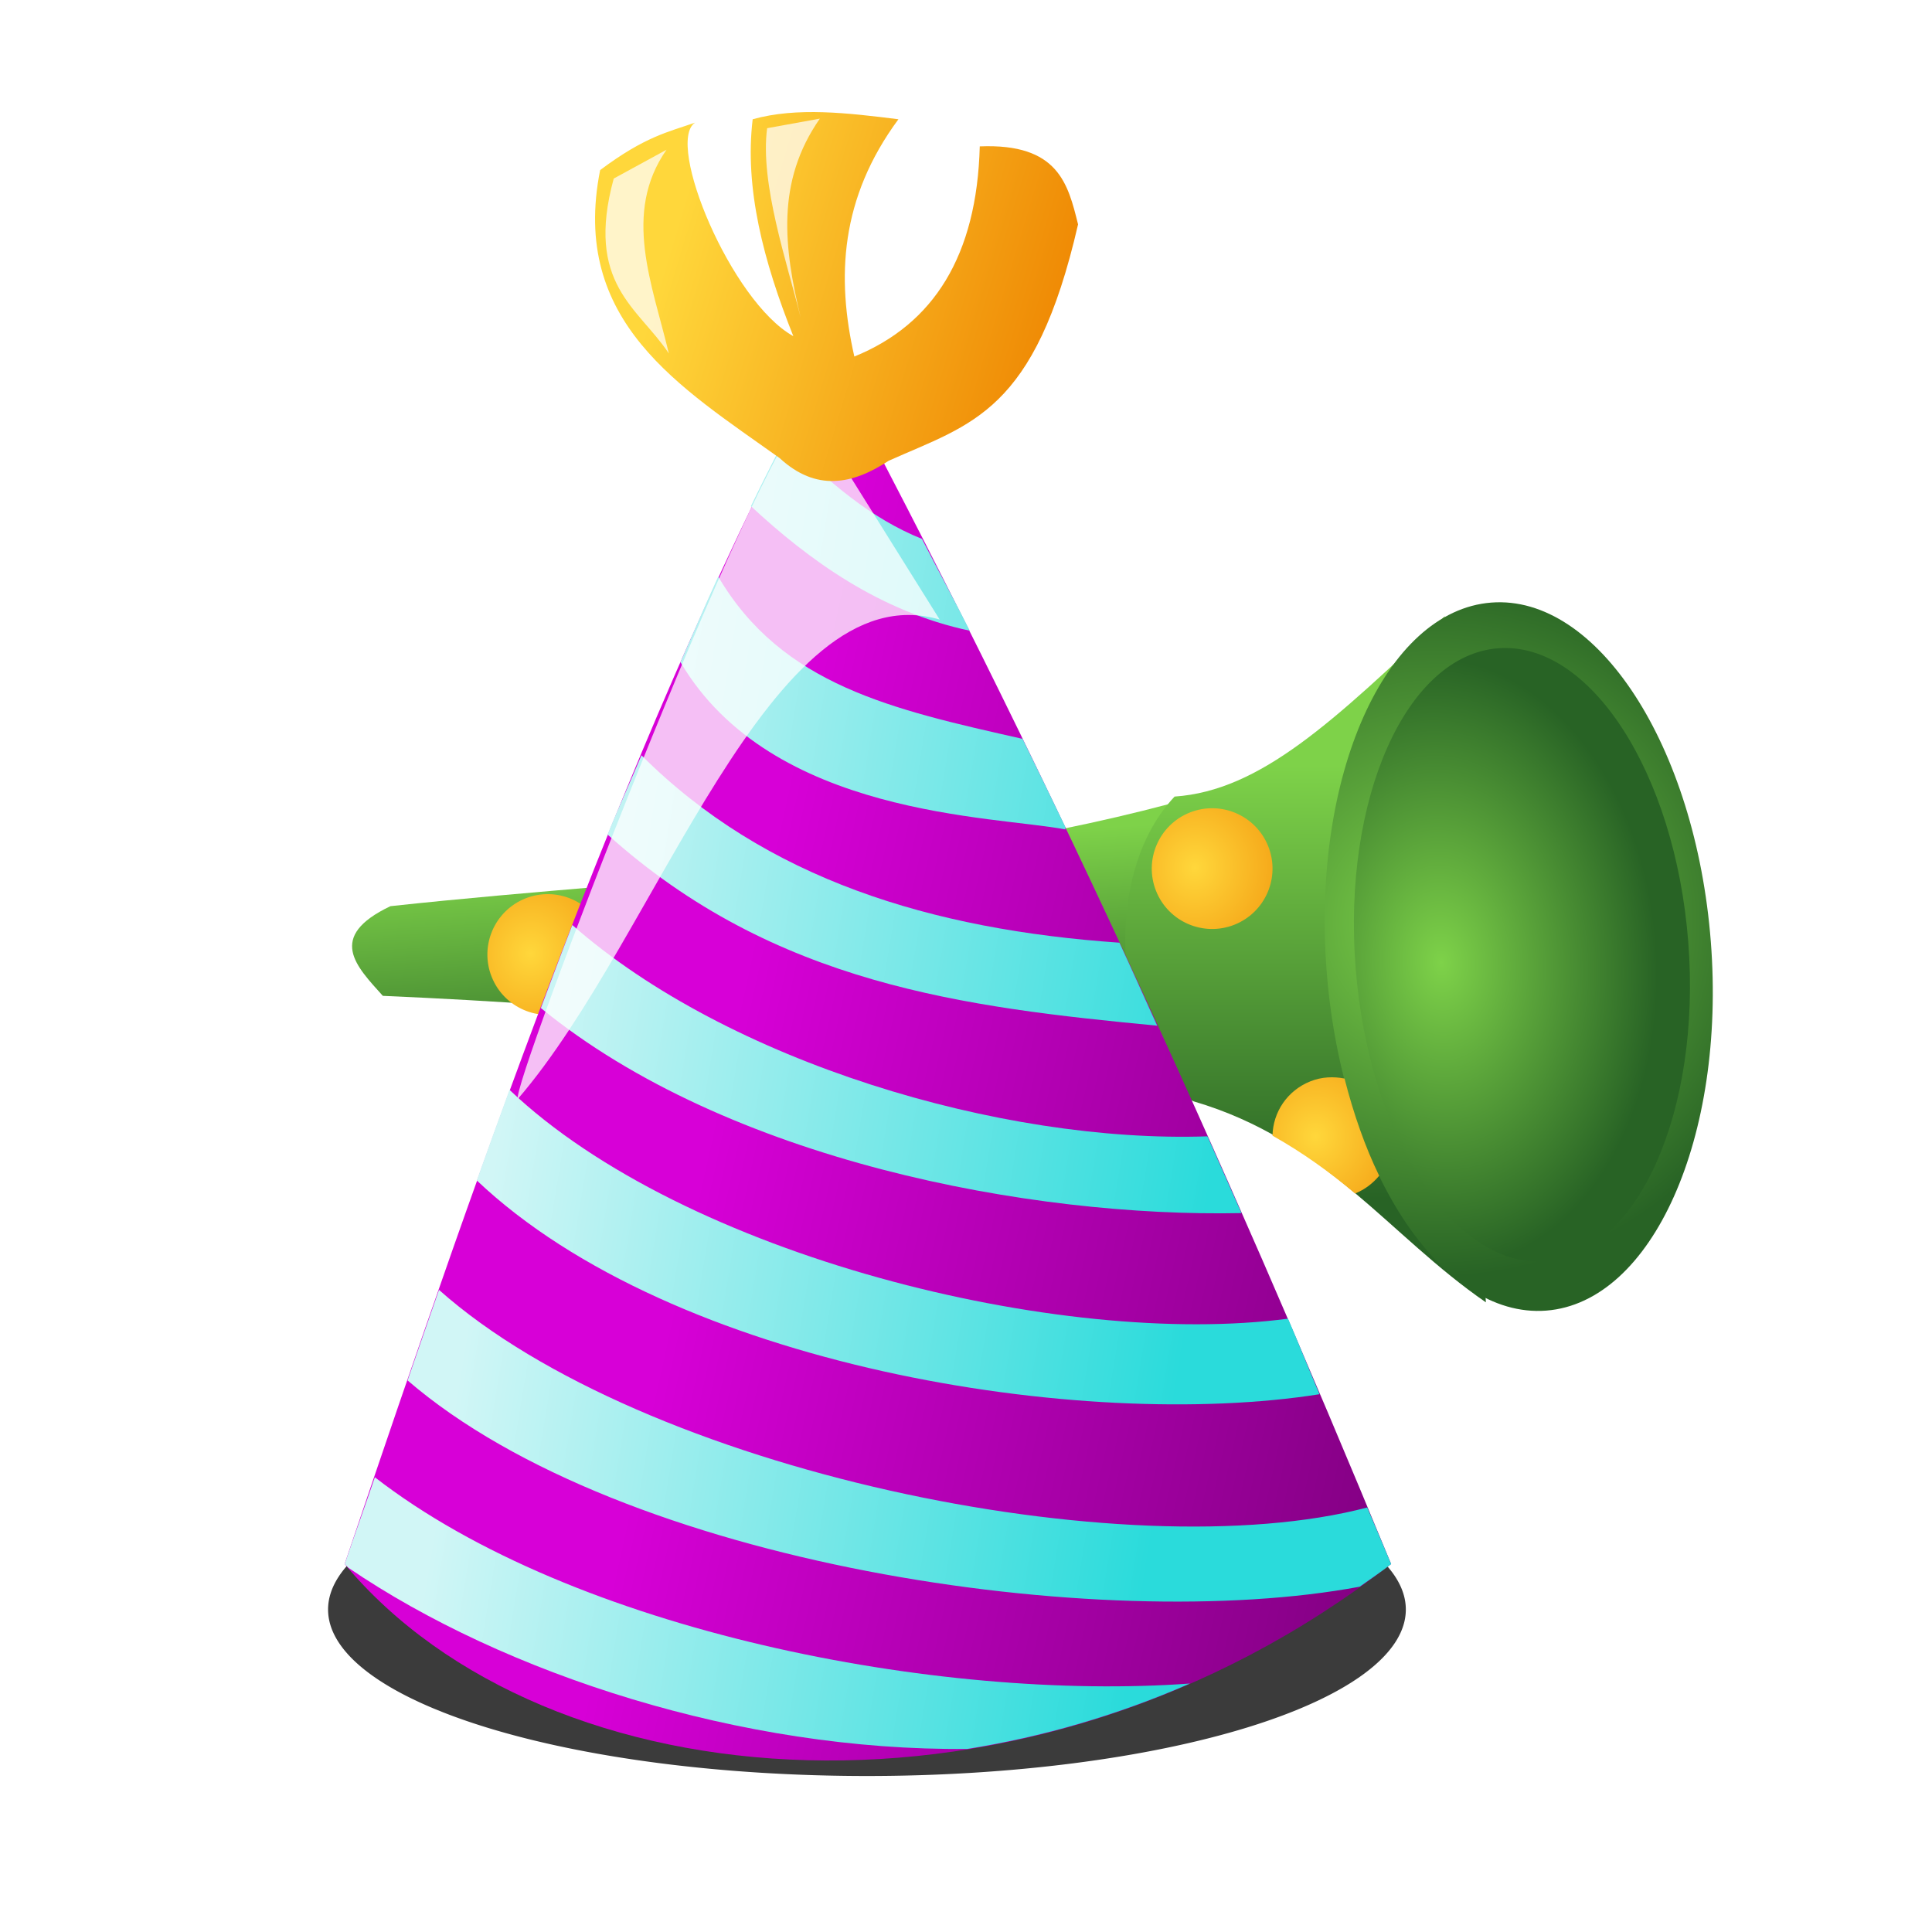 <?xml version="1.0" encoding="UTF-8" standalone="no"?>
<!-- Created with Inkscape (http://www.inkscape.org/) -->
<svg
    xmlns:inkscape="http://www.inkscape.org/namespaces/inkscape"
    xmlns:rdf="http://www.w3.org/1999/02/22-rdf-syntax-ns#"
    xmlns="http://www.w3.org/2000/svg"
    xmlns:sodipodi="http://sodipodi.sourceforge.net/DTD/sodipodi-0.dtd"
    xmlns:cc="http://creativecommons.org/ns#"
    xmlns:xlink="http://www.w3.org/1999/xlink"
    xmlns:dc="http://purl.org/dc/elements/1.1/"
    xmlns:svg="http://www.w3.org/2000/svg"
    xmlns:ns1="http://sozi.baierouge.fr"
    id="svg1"
    sodipodi:docname="birthday03.svg"
    inkscape:export-filename="birthday03.png"
    viewBox="0 0 48 48"
    sodipodi:version="0.32"
    inkscape:export-xdpi="89.949997"
    version="1.1"
    inkscape:export-ydpi="89.949997"
    inkscape:version="0.47 r22583"
  >
  <defs
      id="defs3"
    >
    <linearGradient
        id="linearGradient3669"
      >
      <stop
          id="stop3671"
          style="stop-color:#ffd73b"
          offset="0"
      />
      <stop
          id="stop3673"
          style="stop-color:#ee8400"
          offset="1"
      />
    </linearGradient
    >
    <linearGradient
        id="linearGradient3764-6"
      >
      <stop
          id="stop3766-4"
          style="stop-color:#7ed249"
          offset="0"
      />
      <stop
          id="stop3768-5"
          style="stop-color:#286325"
          offset="1"
      />
    </linearGradient
    >
    <linearGradient
        id="linearGradient4070"
        y2="32.337"
        gradientUnits="userSpaceOnUse"
        x2="42.558"
        gradientTransform="translate(-2.438 .857)"
        y1="27.378"
        x1="20.042"
        inkscape:collect="always"
      >
      <stop
          id="stop2870"
          style="stop-color:#d700d7"
          offset="0"
      />
      <stop
          id="stop2872"
          style="stop-color:#6e006e"
          offset="1"
      />
    </linearGradient
    >
    <linearGradient
        id="linearGradient4074"
        y2="26.313"
        gradientUnits="userSpaceOnUse"
        x2="32.874"
        gradientTransform="translate(-2.438 .857)"
        y1="23.45"
        x1="15.463"
        inkscape:collect="always"
      >
      <stop
          id="stop3772"
          style="stop-color:#d1f6f6"
          offset="0"
      />
      <stop
          id="stop3774"
          style="stop-color:#2adbdb"
          offset="1"
      />
    </linearGradient
    >
    <linearGradient
        id="linearGradient4078"
        y2="7.939"
        xlink:href="#linearGradient3669"
        gradientUnits="userSpaceOnUse"
        x2="29.221"
        gradientTransform="translate(-2.438 .857)"
        y1="4.902"
        x1="19.187"
        inkscape:collect="always"
    />
    <filter
        id="filter4086"
        inkscape:collect="always"
      >
      <feGaussianBlur
          id="feGaussianBlur4088"
          stdDeviation="0.343"
          inkscape:collect="always"
      />
    </filter
    >
    <filter
        id="filter4126"
        height="1.208"
        width="1.668"
        y="-.104"
        x="-.334"
        inkscape:collect="always"
      >
      <feGaussianBlur
          id="feGaussianBlur4128"
          stdDeviation="0.219"
          inkscape:collect="always"
      />
    </filter
    >
    <filter
        id="filter4130"
        height="1.213"
        width="1.785"
        y="-.106"
        x="-.392"
        inkscape:collect="always"
      >
      <feGaussianBlur
          id="feGaussianBlur4132"
          stdDeviation="0.219"
          inkscape:collect="always"
      />
    </filter
    >
    <linearGradient
        id="linearGradient3019"
        y2="23"
        xlink:href="#linearGradient3764-6"
        gradientUnits="userSpaceOnUse"
        x2="21"
        gradientTransform="translate(12.465 -.826)"
        y1="17"
        x1="23"
        inkscape:collect="always"
    />
    <radialGradient
        id="radialGradient3021"
        xlink:href="#linearGradient3669"
        gradientUnits="userSpaceOnUse"
        cy="16.688"
        cx="33.5"
        gradientTransform="matrix(2.087 1.125 -1.201 2.229 -16.385 -58.191)"
        r="1.5"
        inkscape:collect="always"
    />
    <linearGradient
        id="linearGradient3025"
        y2="30"
        xlink:href="#linearGradient3764-6"
        gradientUnits="userSpaceOnUse"
        x2="32"
        gradientTransform="translate(12.465 -.826)"
        y1="20"
        x1="36"
        inkscape:collect="always"
    />
    <radialGradient
        id="radialGradient3027"
        xlink:href="#linearGradient3764-6"
        gradientUnits="userSpaceOnUse"
        cy="29.941"
        cx="39.104"
        gradientTransform="matrix(1.845 .301 -.297 1.819 -23.112 -36.575)"
        r="4.786"
        inkscape:collect="always"
    />
    <radialGradient
        id="radialGradient3029"
        xlink:href="#linearGradient3764-6"
        gradientUnits="userSpaceOnUse"
        cy="30.724"
        cx="40.053"
        gradientTransform="matrix(1.291 .026 -.037 1.825 -10.819 -26.387)"
        r="4.786"
        inkscape:collect="always"
    />
    <radialGradient
        id="radialGradient3033"
        xlink:href="#linearGradient3669"
        gradientUnits="userSpaceOnUse"
        cy="16.688"
        cx="33.5"
        gradientTransform="matrix(2.087 1.125 -1.201 2.229 -4.17 -46.892)"
        r="1.5"
        inkscape:collect="always"
    />
    <filter
        id="filter3644"
        height="1.498"
        width="1.126"
        y="-.249"
        x="-.063"
        inkscape:collect="always"
      >
      <feGaussianBlur
          id="feGaussianBlur3646"
          stdDeviation="0.916"
          inkscape:collect="always"
      />
    </filter
    >
  </defs
  >
  <sodipodi:namedview
      id="base"
      bordercolor="#666666"
      inkscape:pageshadow="2"
      inkscape:window-y="24"
      pagecolor="#ffffff"
      inkscape:window-height="920"
      inkscape:window-maximized="0"
      inkscape:zoom="1"
      inkscape:window-x="484"
      showgrid="false"
      borderopacity="1.0"
      inkscape:current-layer="svg1"
      inkscape:cx="23.195678"
      inkscape:cy="24"
      inkscape:window-width="1152"
      inkscape:pageopacity="0.0"
    >
    <inkscape:grid
        id="grid2861"
        type="xygrid"
    />
  </sodipodi:namedview
  >
  <g
      id="g3009"
      transform="matrix(.929 -.37 .37 .929 -20.13 19.138)"
    >
    <path
        id="path4142"
        sodipodi:nodetypes="ccccc"
        style="color:#000000;fill:url(#linearGradient3019)"
        d="m43.465 26.174c-6-3.333-7.245-5.165-18-10-0.341-0.926-0.765-1.884 1-2 6.905 1.919 13.569 4.482 21 5l-4 7z"
    />
    <path
        id="path4456"
        sodipodi:rx="1.5"
        sodipodi:ry="1.5"
        style="fill-rule:evenodd;fill:url(#radialGradient3021)"
        sodipodi:type="arc"
        d="m35.375 16.875c0 0.828-0.672 1.5-1.5 1.5s-1.5-0.672-1.5-1.5 0.672-1.5 1.5-1.5 1.5 0.672 1.5 1.5z"
        transform="translate(-4.223 -.139)"
        sodipodi:cy="16.875"
        sodipodi:cx="33.875"
    />
    <path
        id="path4452"
        sodipodi:rx="1.5"
        sodipodi:ry="1.5"
        style="fill:url(#radialGradient3021);fill-rule:evenodd"
        sodipodi:type="arc"
        d="m35.375 16.875c0 0.828-0.672 1.5-1.5 1.5s-1.5-0.672-1.5-1.5 0.672-1.5 1.5-1.5 1.5 0.672 1.5 1.5z"
        transform="translate(6.902 5.174)"
        sodipodi:cy="16.875"
        sodipodi:cx="33.875"
    />
    <path
        id="path4140"
        sodipodi:nodetypes="ccccc"
        style="color:#000000;fill:url(#linearGradient3025)"
        d="m48.108 33.388c-1.631-2.441-2.192-5.202-4.893-7.321-1.347-1.334-0.362-5.947 2.357-7.214 2.04 0.653 4.355-0.273 7.893-1.679l-5.357 16.214z"
    />
    <path
        id="path4136"
        sodipodi:rx="4.7857141"
        sodipodi:ry="8.8214283"
        style="fill-rule:evenodd;fill:url(#radialGradient3027)"
        sodipodi:type="arc"
        d="m46.857 30.679c0 4.872-2.143 8.821-4.786 8.821s-4.786-3.95-4.786-8.821 2.143-8.821 4.786-8.821 4.786 3.95 4.786 8.821z"
        transform="matrix(.955 .297 -.297 .955 20.979 -16.083)"
        sodipodi:cy="30.678572"
        sodipodi:cx="42.07143"
    />
    <path
        id="path4138"
        sodipodi:rx="4.7857141"
        sodipodi:ry="8.8214283"
        style="fill-rule:evenodd;fill:url(#radialGradient3029)"
        sodipodi:type="arc"
        d="m46.857 30.679c0 4.872-2.143 8.821-4.786 8.821s-4.786-3.95-4.786-8.821 2.143-8.821 4.786-8.821 4.786 3.95 4.786 8.821z"
        transform="matrix(.827 .257 -.257 .827 25.227 -10.485)"
        sodipodi:cy="30.678572"
        sodipodi:cx="42.07143"
    />
    <path
        id="path4442"
        sodipodi:rx="1.5"
        sodipodi:ry="1.5"
        style="fill:url(#radialGradient3021);fill-rule:evenodd"
        sodipodi:type="arc"
        d="m35.375 16.875c0 0.828-0.672 1.5-1.5 1.5s-1.5-0.672-1.5-1.5 0.672-1.5 1.5-1.5 1.5 0.672 1.5 1.5z"
        transform="translate(11.902 3.986)"
        sodipodi:cy="16.875"
        sodipodi:cx="33.875"
    />
    <path
        id="path4448"
        style="fill-rule:evenodd;fill:url(#radialGradient3033)"
        d="m46.09 26.674c-0.621 0-1.147 0.368-1.375 0.906 0.547 0.675 0.987 1.371 1.375 2.094 0.259 0 0.506-0.072 0.719-0.188-0.059-0.798-0.023-1.661 0.094-2.562-0.235-0.152-0.512-0.25-0.812-0.25z"
    />
  </g
  >
  <path
      id="path4468"
      sodipodi:rx="17.500893"
      sodipodi:ry="4.4194174"
      style="filter:url(#filter3644);fill-rule:evenodd;fill:#000000;fill-opacity:.769"
      sodipodi:type="arc"
      d="m43.841 41.282a17.501 4.419 0 1 1 -35.002 0 17.501 4.419 0 1 1 35.002 0z"
      transform="matrix(.765 0 0 .936 1.389 1.348)"
      sodipodi:cy="41.282486"
      sodipodi:cx="26.339727"
  />
  <path
      id="path3627"
      sodipodi:nodetypes="cccc"
      style="color:#000000;fill:url(#linearGradient4070)"
      d="m8.562 38.857c5 6 17 7 26 0-4.164-10.101-8.716-20.123-14-30-4.859 9.14-8.461 19.538-12 30z"
  />
  <path
      id="path3629"
      style="color:#000000;fill:url(#linearGradient4074)"
      d="m19.5 10.888c-0.282 0.562-0.57 1.117-0.844 1.688 1.439 1.338 3.208 2.621 5.438 3.094-0.382-0.765-0.798-1.518-1.188-2.281-1.261-0.507-2.317-1.401-3.406-2.5zm-1.656 3.438c-0.323 0.701-0.625 1.413-0.938 2.125 2.261 3.841 7.784 3.814 9.562 4.156v-0.062c-0.35-0.733-0.706-1.456-1.062-2.188-3.237-0.73-5.973-1.33-7.562-4.031zm-1.906 4.438c-0.275 0.657-0.576 1.305-0.844 1.969 4.147 3.731 8.886 4.293 13.656 4.75-0.313-0.686-0.619-1.377-0.938-2.062-4.669-0.323-8.798-1.583-11.875-4.656zm-1.719 4.219c-0.266 0.683-0.522 1.373-0.781 2.062 4.642 3.795 12.177 5.204 17.406 5.094-0.279-0.634-0.562-1.274-0.844-1.907-5.125 0.176-11.913-1.851-15.781-5.25zm-1.562 4.094c-0.273 0.745-0.544 1.5-0.812 2.25 4.884 4.63 15.051 6.242 20.938 5.312-0.266-0.625-0.514-1.254-0.782-1.877-5.644 0.747-15.014-1.563-19.344-5.687zm-1.75 4.969c-0.261 0.748-0.523 1.499-0.781 2.25 5.338 4.597 17.233 6.328 23.656 5.125 0.262-0.187 0.524-0.363 0.781-0.562-0.194-0.47-0.398-0.937-0.594-1.406-5.971 1.57-17.99-0.893-23.062-5.406zm-1.594 4.656c-0.245 0.722-0.506 1.434-0.75 2.156 0.028 0.034 0.065 0.06 0.094 0.094 3.881 2.642 9.77 4.554 15.375 4.5 1.843-0.295 3.709-0.827 5.531-1.625-6.228 0.452-15.303-1.286-20.25-5.125z"
  />
  <path
      id="path4080"
      sodipodi:nodetypes="cccc"
      style="fill-opacity:.747;color:#000000;filter:url(#filter4086);fill:#ffffff"
      d="m12.866 27.302c-0.197-0.256 5.865-15.99 7.205-17.149l3.275 5.24c-4.216-1.233-6.996 7.874-10.48 11.909z"
  />
  <path
      id="path4076"
      sodipodi:nodetypes="ccccccccccc"
      style="color:#000000;fill:url(#linearGradient4078)"
      d="m19.373 11.383c-2.481-1.771-5.211-3.388-4.463-7.157 1.121-0.839 1.691-0.945 2.358-1.179-0.743 0.496 0.894 4.444 2.442 5.305-0.745-1.865-1.215-3.683-1.01-5.389 1.104-0.308 2.362-0.157 3.621 0-1.45 1.965-1.542 3.93-1.095 5.895 1.976-0.803 3.045-2.513 3.116-5.221 1.954-0.08 2.192 0.933 2.442 1.937-1.074 4.677-2.641 4.949-4.706 5.874-0.902 0.594-1.803 0.766-2.705-0.064z"
  />
  <path
      id="path4090"
      sodipodi:nodetypes="cccc"
      style="fill-opacity:.724;color:#000000;filter:url(#filter4126);fill:#ffffff"
      d="m16.558 3.721-1.31 0.715c-0.716 2.622 0.609 3.201 1.37 4.347-0.414-1.727-1.157-3.486-0.06-5.061z"
  />
  <path
      id="path4092"
      sodipodi:nodetypes="cccc"
      style="fill-opacity:.724;color:#000000;filter:url(#filter4130);fill:#ffffff"
      d="m20.369 2.947-1.31 0.238c-0.181 1.371 0.49 3.321 0.833 4.704-0.414-1.727-0.621-3.367 0.477-4.942z"
  />
</svg
>
